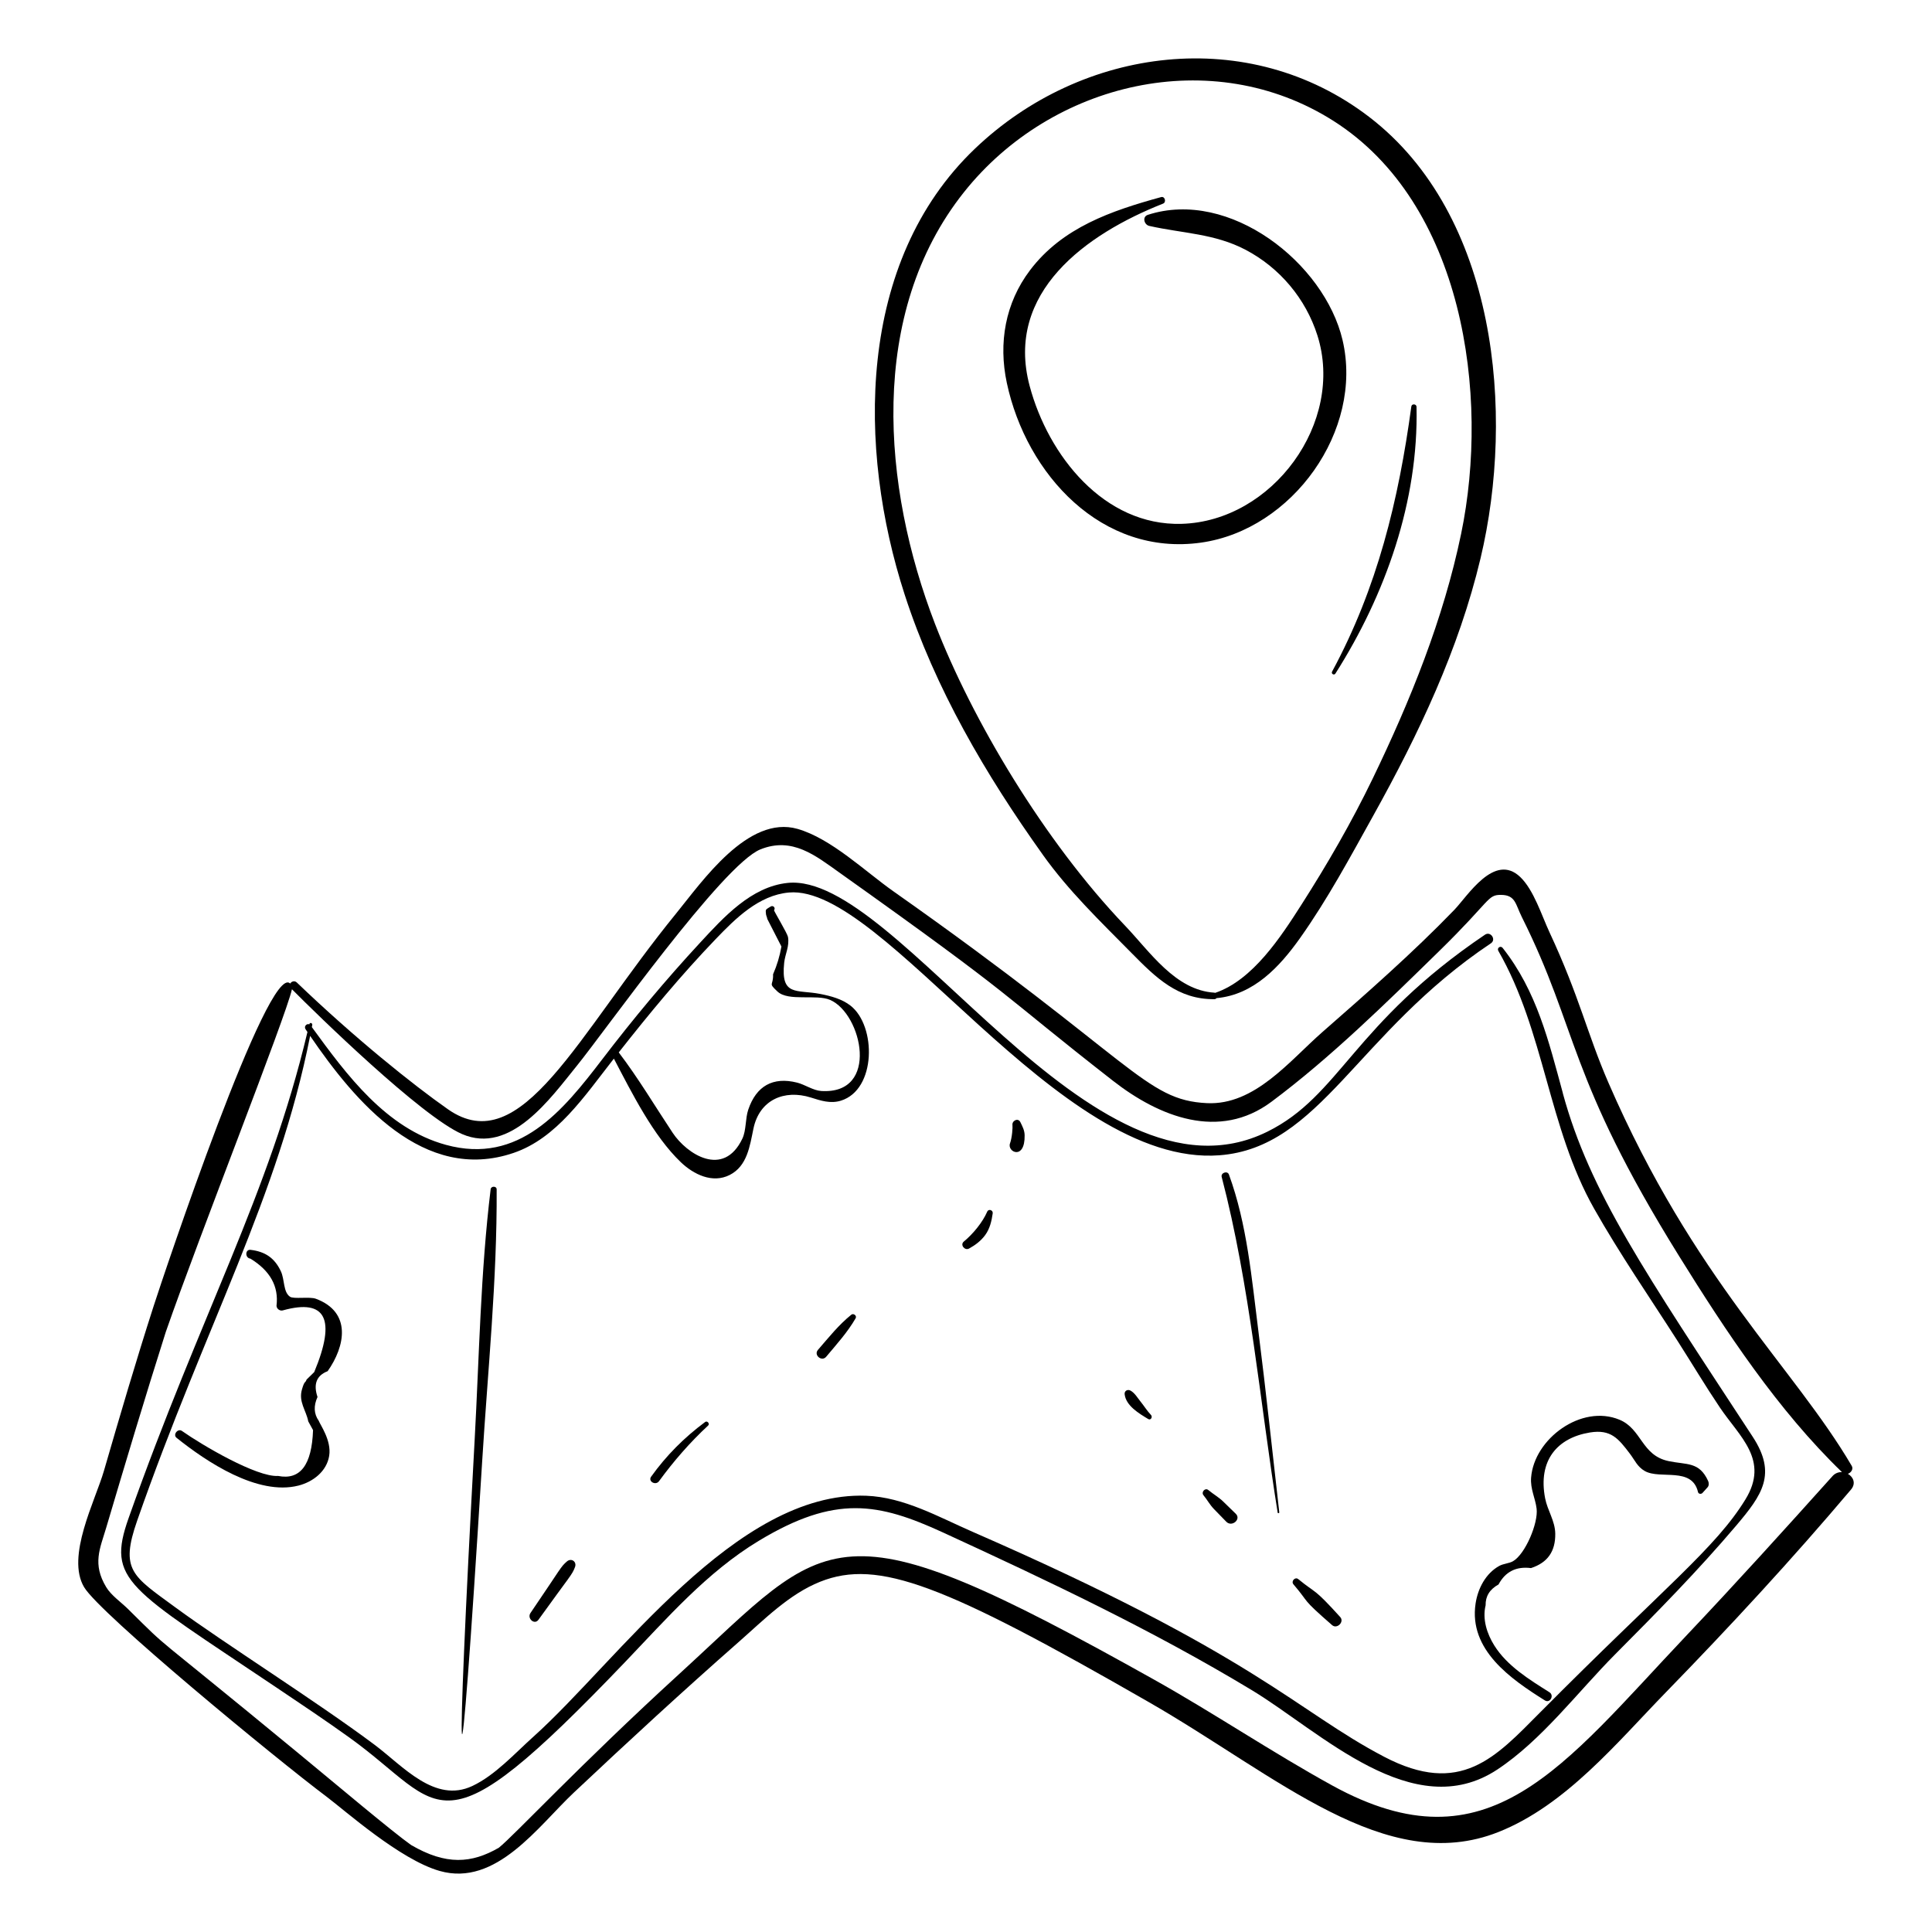 <?xml version="1.0" encoding="UTF-8"?>
<!-- Uploaded to: ICON Repo, www.svgrepo.com, Generator: ICON Repo Mixer Tools -->
<svg fill="#000000" width="800px" height="800px" version="1.1" viewBox="144 144 512 512" xmlns="http://www.w3.org/2000/svg">
 <g>
  <path d="m633.7 534.58c0.844-0.293 1.531-1.254 1.031-2.106-15.391-26.23-41.723-49.168-64.461-101.5-5.676-13.062-7.664-22.797-15.641-39.918-2.062-4.43-4.176-11.234-7.762-14.652-6.852-6.527-13.926 5.066-17.512 8.773-10.992 11.367-23.273 22.137-34.895 32.316-8.719 7.637-17.934 19.457-30.602 18.852-16.477-0.785-19.211-11.168-83.055-56.102-7.5-5.277-16.512-14.016-25.441-16.574-13.113-3.758-25.25 13.906-32.164 22.387-26.199 32.137-40.941 65.59-60.48 51.918-9.293-6.5-24.77-18.934-40.055-33.598-0.613-0.59-1.438-0.277-1.766 0.281-5.715-5.941-33.582 77.379-36.191 85.496-4.652 14.457-8.934 29.035-13.16 43.625-2.305 7.949-10.102 22.719-5.25 30.852 4.195 7.035 50.641 45.301 64.215 55.488 5.016 3.762 19.496 16.711 30 19.703 14.984 4.269 26.121-11.883 35.59-20.793 14.371-13.527 28.891-26.906 43.715-39.934 6.547-5.754 13.293-12.637 21.523-15.914 15.434-6.148 32.973 0.785 87.223 31.965 33.926 19.5 62.723 46.16 92.492 34.379 17.883-7.078 31.457-23.73 44.512-37.137 16.91-17.367 33.344-35.152 48.988-53.664 1.359-1.629 0.562-3.34-0.855-4.141zm-4.074 0.613c-12.711 14.16-25.492 28.281-38.574 42.098-32.988 34.84-52.469 62.73-94.004 39.875-15.996-8.805-31.188-19.07-47.129-28.004-85.926-48.141-85.496-38.488-125.96-1.5-26.309 24.047-43.723 42.785-47.766 46.008-7.227 4.172-13.969 4.691-23.238-0.719-4.723-3.309-19.871-16.074-29.941-24.379-41.371-34.117-32.918-26.133-45.109-38.184-1.781-1.762-4.434-3.586-5.742-5.75-3.742-6.191-1.668-10.215 0-15.836 5.133-17.312 10.309-34.621 15.777-51.832 8.934-25.676 31.801-83.461 33.43-90.809 6.512 6.582 34.289 33.703 45.082 38.379 12.859 5.57 23.438-9.5 30.418-18.094 7.492-9.219 38.641-53.332 48.66-57.355 8.418-3.379 14.57 1.637 20.926 6.156 48.734 34.66 41.316 30.848 72.508 55.184 12.25 9.555 28.137 15.875 41.969 5.562 15.703-11.707 30.508-26.297 44.504-39.98 13.805-13.496 12.672-14.898 16.395-14.855 3.812 0.043 3.781 2.481 5.457 5.836 15.105 30.242 12.035 42.152 41.691 89.891 12.379 19.926 26.219 40.891 43.16 57.242-0.883-0.035-1.793 0.262-2.516 1.066z"/>
  <path d="m558.18 433.72c-3.773-13.84-6.91-27.047-15.961-38.512-0.555-0.703-1.59 0.008-1.145 0.781 12.246 21.301 13.242 46.848 25.375 68.305 6.832 12.082 14.785 23.594 22.258 35.281 3.703 5.793 7.238 11.73 11.078 17.43 5.266 7.812 13.172 13.902 6.777 24.348-7.879 12.875-21.344 23.168-54.461 56.5-11.742 11.82-21.012 22.336-41.336 11.684-23.332-12.227-33.695-26.742-109-59.582-8.996-3.922-18.199-9.195-28.23-9.566-34.578-1.281-65.699 43.699-88.191 63.867-4.934 4.426-10.109 10.191-16.152 13.043-9.977 4.707-18.406-5.289-25.914-10.906-15.301-11.449-39.688-26.797-52.766-36.395-11.406-8.371-14.77-9.824-10.145-23.055 18.184-52.027 37.379-85.688 45.82-128.42 11.91 17.438 30.148 39.137 53.938 31.004 11.398-3.898 18.641-14.855 26.559-24.98 4.754 9.055 10.418 20.453 17.762 27.469 3.352 3.203 8.359 5.688 12.941 3.359 4.656-2.367 5.328-7.707 6.285-12.285 1.59-7.602 8.152-10.457 15.234-8.227 2.648 0.836 5.18 1.676 7.926 0.832 9.441-2.91 9.43-19.801 2.582-25.176-2.281-1.789-5.234-2.559-8.004-3.106-6.281-1.234-10.543 0.754-9.594-8.273 0.242-2.316 1.465-4.414 1-6.871-0.18-0.945-3.793-6.941-3.691-7.062 0.484-0.57-0.211-1.375-0.852-0.984-1.066 0.656-1.363 0.691-1.336 1.391 0.047 1.266 0.305 1.164 0.406 1.918 1.246 2.434 2.496 4.871 3.742 7.305-0.441 2.551-1.18 5.004-2.215 7.359 0.121 3.148-1.426 2.137 1.168 4.566 2.891 2.711 10.289 0.633 13.949 2.223 8.496 3.691 13.215 25.113-2.34 24.141-2.137-0.133-4.356-1.707-6.41-2.223-6.402-1.609-10.809 0.883-12.934 7.148-0.812 2.394-0.504 5.465-1.574 7.711-5.023 10.508-14.746 4.039-18.453-1.539-4.731-7.121-9.117-14.52-14.301-21.32 8.133-10.344 16.52-20.48 25.645-29.984 5.285-5.508 11.473-11.691 19.469-12.395 25.195-2.223 71.172 72.898 114.07 69.637 26.773-2.035 36.312-32.363 71.949-56.176 1.48-0.988-0.082-3.285-1.566-2.285-35.004 23.652-38.387 42.68-57.688 52.211-46.664 23.055-97.844-68.934-127.11-65.93-9.664 0.992-16.996 9.133-23.18 15.809-9.137 9.871-17.762 20.203-25.926 30.891-10.5 13.746-22.086 28.02-41.457 22.719-15.863-4.34-26.309-18.539-35.539-31.211 0.035-0.191 0.078-0.379 0.113-0.57 0.086-0.473-0.637-0.816-0.785-0.16-0.66-0.289-1.5 0.535-0.996 1.285 0.164 0.246 0.336 0.496 0.504 0.746-10.266 43.23-28.152 74.406-47.391 128.81-5.883 16.637-0.27 18.402 39.211 44.938 6.496 4.367 13.008 8.711 19.363 13.281 25.504 18.336 22.602 32.605 73.043-20.109 10.984-11.48 21.629-23.77 35.367-32.066 20.305-12.266 31.695-10.109 48.934-2.176 27.891 12.832 55.414 25.844 81.742 41.742 18.211 10.996 42.777 35.758 65.051 21.039 11.816-7.809 21.367-20.621 31.312-30.617 10.988-11.039 21.906-22.125 31.984-34.016 6.93-8.172 10.844-13.691 4.402-23.543-28.57-43.672-43.164-64.77-50.332-91.051z"/>
  <path d="m274.03 459.15c-2.684 22.004-3.031 44.305-4.242 66.426-5.203 95.176-4.484 110.46 2 5.578 1.48-23.926 3.965-47.984 3.832-71.969-0.004-0.906-1.48-0.922-1.59-0.035z"/>
  <path d="m483.02 544.77c-1.836-16.055-3.512-32.102-5.551-48.137-1.766-13.867-2.961-28.168-7.793-41.379-0.395-1.078-2.203-0.457-1.914 0.652 7.531 28.828 10.109 59.508 14.828 88.93 0.039 0.285 0.461 0.215 0.43-0.066z"/>
  <path d="m294.25 557.79c-1.723 1.473-1.484 1.684-9.66 13.66-0.988 1.445 1.051 3.269 2.102 1.809 8.602-11.973 8.887-11.824 9.691-13.977 0.531-1.422-0.977-2.484-2.133-1.492z"/>
  <path d="m330.87 520.84c-5.59 4.164-10.242 8.824-14.309 14.484-0.906 1.262 1.184 2.441 2.086 1.203 3.824-5.25 8.266-10.352 13.016-14.746 0.512-0.473-0.227-1.359-0.793-0.941z"/>
  <path d="m369.61 492.41c-3.356 2.695-6.031 6.086-8.844 9.32-1.199 1.379 1.004 3.231 2.18 1.824 2.758-3.293 5.652-6.473 7.809-10.203 0.383-0.668-0.566-1.406-1.145-0.941z"/>
  <path d="m405.63 465.09c-1.254 2.875-3.785 5.938-6.219 7.945-1.039 0.859 0.27 2.465 1.395 1.844 1.66-0.914 3.133-2.019 4.266-3.555 1.258-1.703 1.711-3.727 2.008-5.785 0.121-0.84-1.094-1.266-1.449-0.449z"/>
  <path d="m411.66 447.02c-0.816 2.277 3.992 4.566 3.879-2.148-0.023-1.352-0.559-2.305-1.137-3.504-0.59-1.215-2.262-0.379-2.09 0.809 0.082 0.555-0.082 3.25-0.652 4.844z"/>
  <path d="m544.94 557.75c-1.012 0.574-2.527 0.629-3.625 1.234-3.606 2-5.668 5.996-6.269 9.961-1.859 12.27 9.281 19.992 18.363 25.684 1.355 0.848 2.555-1.316 1.207-2.164-5.316-3.359-11.188-6.934-14.609-12.387-1.949-3.106-3.207-7.004-2.305-10.652-0.051-2.406 1.09-4.246 3.422-5.523 1.809-3.391 4.676-4.84 8.605-4.344 4.394-1.438 6.492-4.402 6.43-9.121-0.047-3.387-2.059-6.144-2.68-9.344-1.965-10.105 3.246-16.059 11.852-17.469 5.559-0.91 7.551 1.594 10.609 5.629 1.312 1.73 1.965 3.457 3.945 4.582 4.113 2.332 12.512-1.242 14.109 5.59 0.125 0.531 0.859 0.578 1.176 0.223 0.457-0.504 0.91-1.012 1.367-1.516 0.379-0.422 0.359-1.168 0.141-1.648-2.359-5.18-5.613-4.254-10.496-5.281-7.191-1.512-7.066-8.492-12.996-10.961-10.094-4.203-22.637 5.051-23.43 15.344-0.23 3.023 1.109 5.398 1.461 8.215 0.477 3.832-3.019 12.098-6.277 13.949z"/>
  <path d="m488.05 562.48c-0.84-0.688-1.969 0.57-1.277 1.379 4.582 5.375 1.801 3.445 10.25 10.82 1.289 1.125 3.32-0.852 2.148-2.148-7.227-7.973-6.148-5.984-11.121-10.051z"/>
  <path d="m464.21 538.87c-0.844-0.695-1.949 0.562-1.277 1.379 0.988 1.203 1.68 2.535 2.781 3.668 1.086 1.117 2.176 2.238 3.266 3.356 1.473 1.512 4.019-0.641 2.516-2.106-1.105-1.074-2.207-2.148-3.312-3.223-1.238-1.203-2.656-1.984-3.973-3.074z"/>
  <path d="m443.57 512.51c-0.758-0.402-1.633 0.086-1.527 0.984 0.352 3.078 3.887 5.137 6.254 6.57 0.676 0.41 1.219-0.566 0.734-1.074-1.047-1.102-1.824-2.391-2.781-3.566-0.797-0.98-1.535-2.305-2.68-2.914z"/>
  <path d="m230.83 507.38c4.621-6.551 6.477-15.629-3.137-19.199-1.621-0.602-5.863 0.137-6.836-0.531-1.855-1.277-1.367-4.504-2.434-6.766-1.688-3.582-4.231-5.207-8.008-5.66-1.488-0.18-1.531 2.164-0.047 2.332 5.231 3.203 7.531 7.356 6.91 12.469-0.004 0.852 0.98 1.52 1.77 1.215 11.328-3.121 14.07 2.336 8.223 16.379-0.672 0.656-1.348 1.312-2.019 1.973-0.375 1.086-0.508 0.098-1.238 2.652-0.941 3.277 1.121 5.516 1.68 8.441 0.422 0.77 0.844 1.539 1.266 2.309-0.316 9.254-3.402 13.305-9.254 12.148-5.644 0.371-20.137-8.148-25.496-11.93-1.066-0.754-2.465 0.988-1.426 1.82 7.938 6.359 21.477 15.414 32.309 12.664 3.871-0.984 7.504-3.773 8.152-7.926 0.637-4.062-2.453-8.27-2.777-9.246-1.293-1.832-1.402-3.934-0.324-6.305-1.148-3.426-0.25-5.703 2.688-6.84z"/>
  <path d="m420.34 370.5c6.938 9.719 15.234 17.645 23.574 26.102 6.394 6.484 12.246 12.285 21.922 12.191 0.25-0.004 0.434-0.113 0.555-0.277 9.859-0.883 16.758-8.328 22.18-15.977 7.273-10.266 13.289-21.477 19.391-32.449 12.016-21.613 22.633-43.938 28.391-68.113 9.172-38.504 4.367-91.047-29.523-117-31.918-24.445-76.039-18.738-104.48 8.441-31.379 29.98-31.125 79.504-18.605 118.15 8.059 24.875 21.469 47.734 36.602 68.93zm-20.879-175.57c23.258-29.234 65.785-39.293 97.902-18.902 34.422 21.859 41.504 72.566 33.848 109.45-4.691 22.586-13.434 44.148-23.434 64.859-5.566 11.523-12.02 22.684-18.918 33.469-5.402 8.445-12.859 19.953-22.832 23.316-0.062-0.023-0.121-0.051-0.199-0.055-10.371-0.633-17.129-10.91-23.652-17.727-21.496-22.48-40.594-54.617-50.395-80.02-13.961-36.191-17.902-82.23 7.68-114.39z"/>
  <path d="m462.29 287.8c24.203-3.406 43.113-29.715 37.504-53.664-4.789-20.434-29.945-40.215-51.598-33.203-1.566 0.508-0.988 2.629 0.359 2.934 8.844 1.996 17.297 2 25.535 6.328 9.062 4.762 15.941 12.953 19.031 22.676 7.324 23.043-11.891 49.277-36 49.953-20.531 0.574-35.332-18.078-40.258-36.555-6.621-24.832 15.059-40.293 35.363-48.309 0.934-0.367 0.492-2.008-0.512-1.73-13.191 3.621-26.164 8.043-34.742 19.375-6.59 8.703-8.406 19.297-6.156 29.855 5.184 24.34 25.242 46.031 51.473 42.34z"/>
  <path d="m497.9 322.5c13.281-20.914 22.055-45.723 21.492-70.703-0.016-0.773-1.262-0.867-1.371-0.09-3.391 24.879-8.984 48.023-21.004 70.277-0.312 0.578 0.527 1.07 0.883 0.516z"/>
 </g>
</svg>